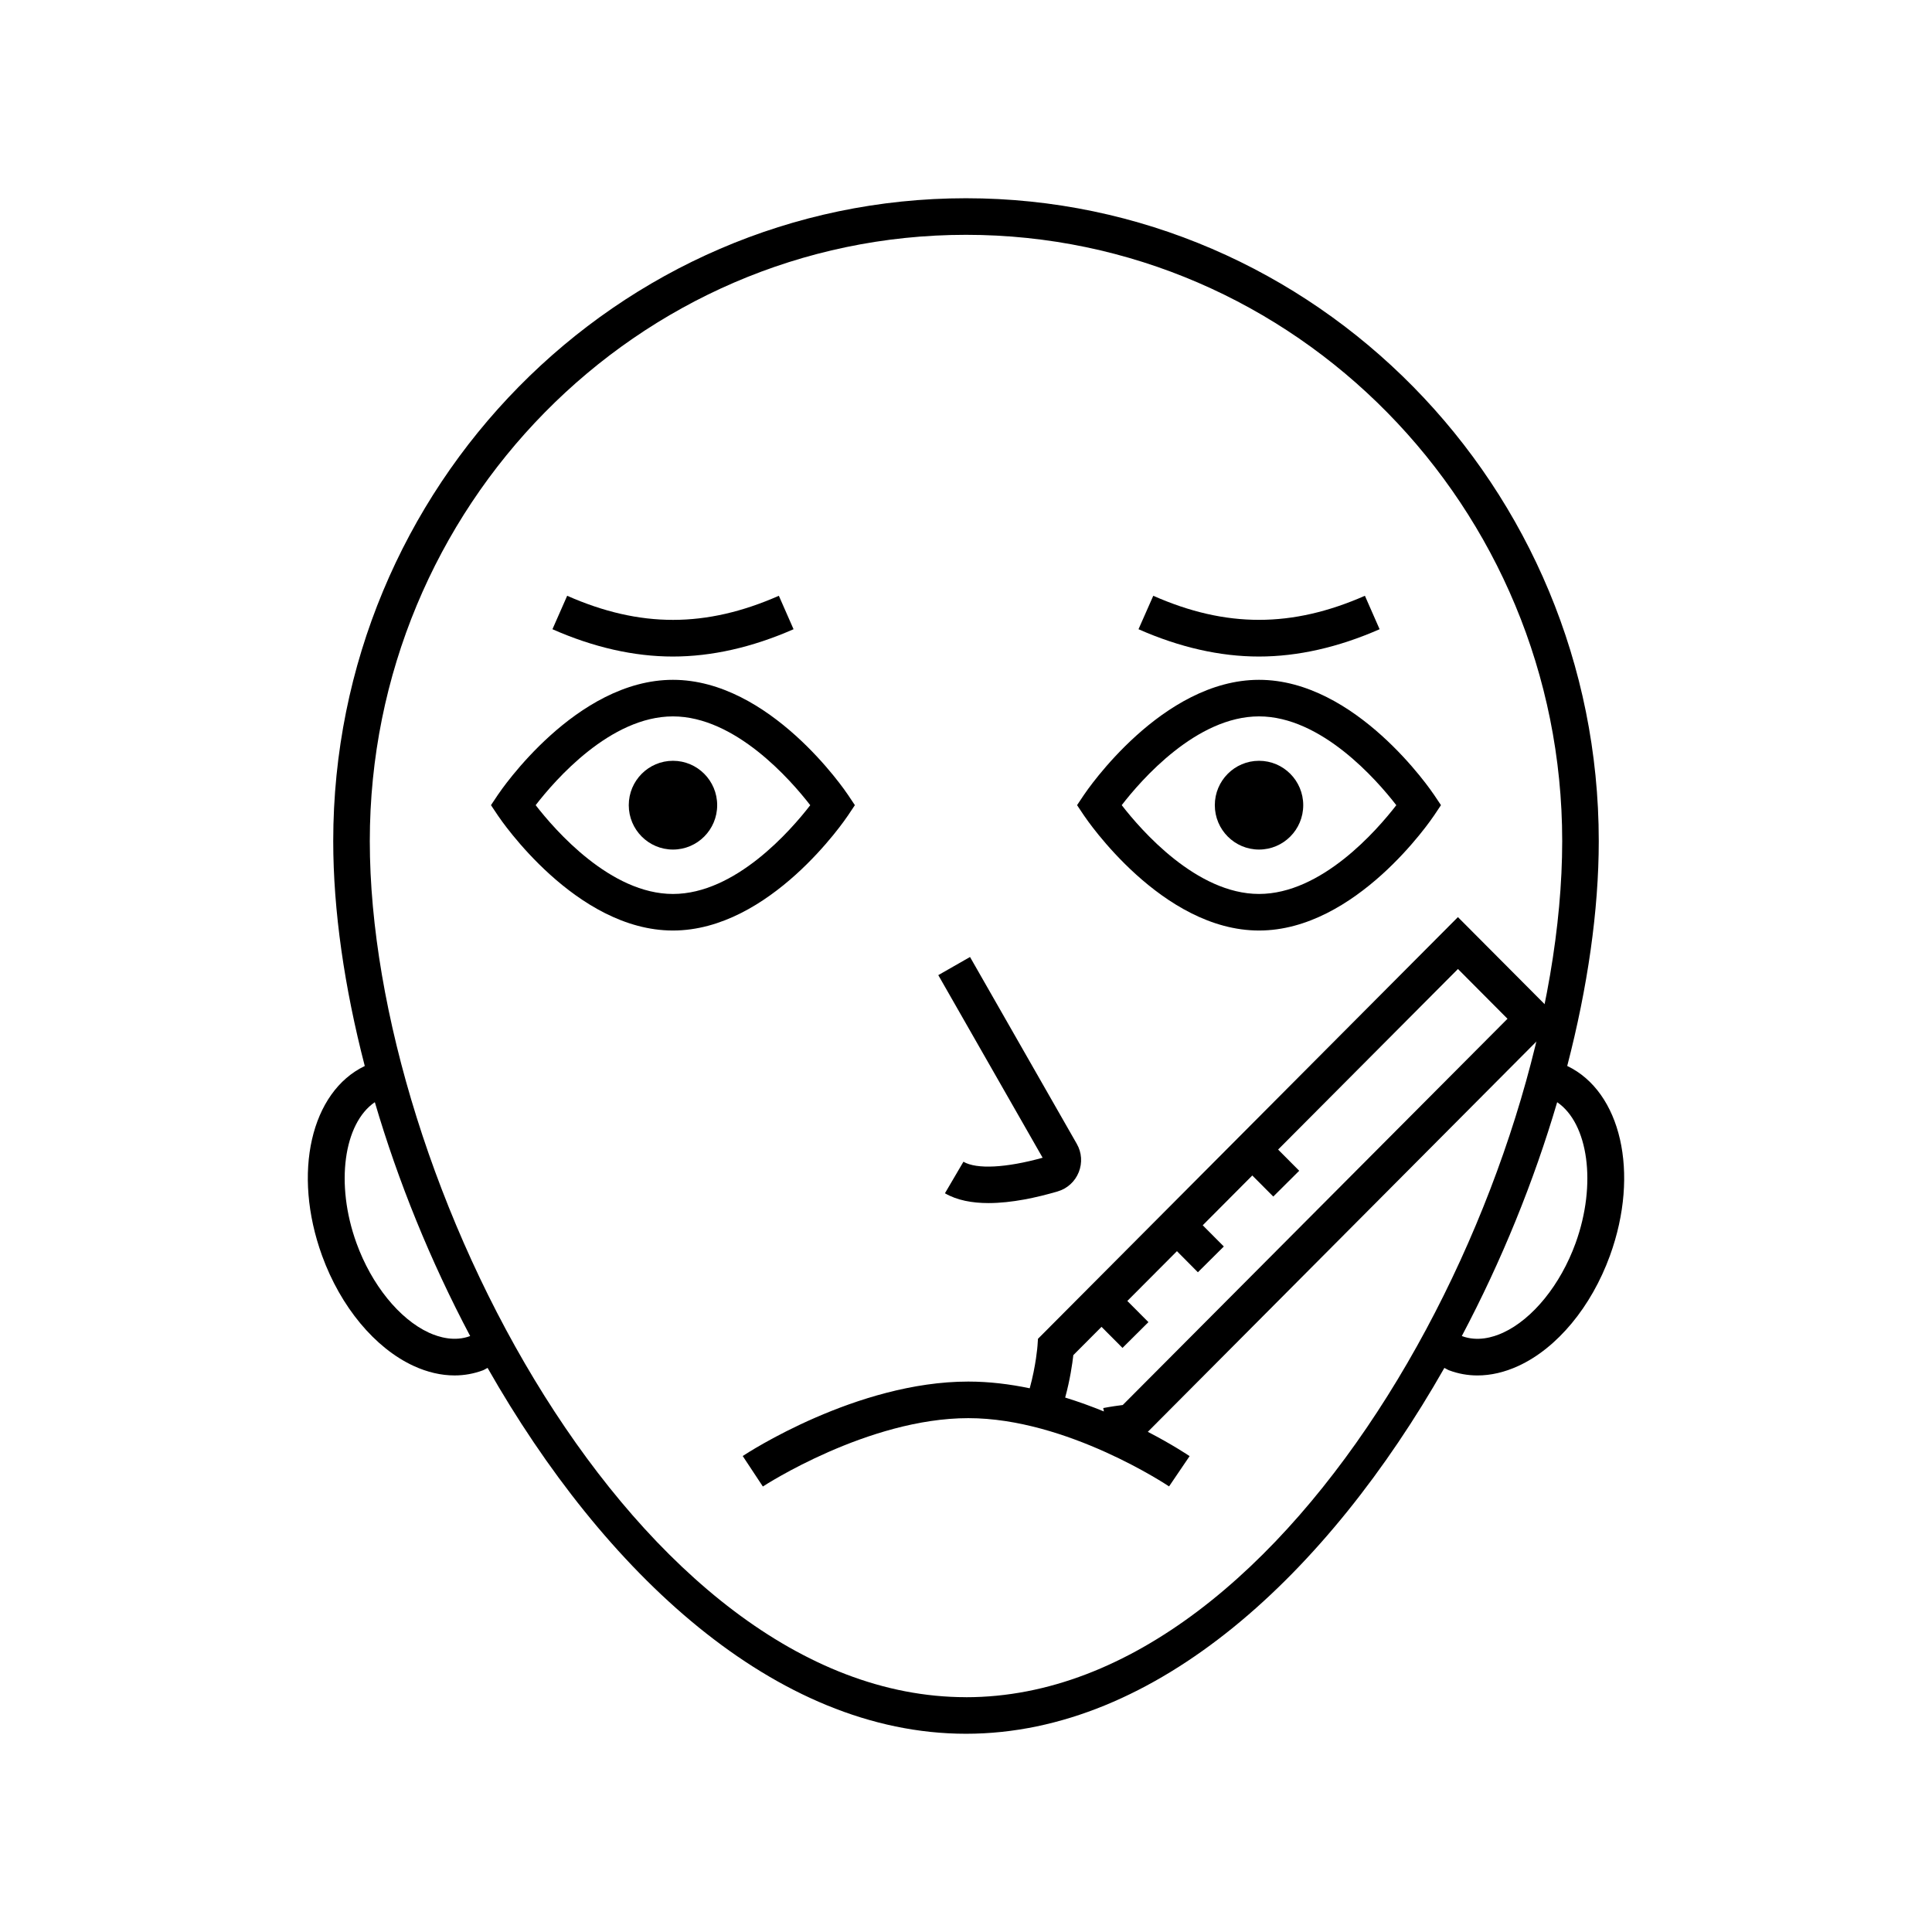 <?xml version="1.0" encoding="UTF-8"?>
<!-- Uploaded to: SVG Repo, www.svgrepo.com, Generator: SVG Repo Mixer Tools -->
<svg fill="#000000" width="800px" height="800px" version="1.1" viewBox="144 144 512 512" xmlns="http://www.w3.org/2000/svg">
 <g>
  <path d="m559.33 426.49c5.398-20.812 8.359-41.176 8.359-59.594 0.004-93.934-75.23-170.36-167.69-170.36-92.461 0-167.69 76.426-167.69 170.36 0 18.43 2.965 38.793 8.359 59.605-14.234 6.82-19.289 28.301-11.316 50.273 4.922 13.555 13.992 24.473 24.262 29.211 3.644 1.676 7.305 2.519 10.84 2.519 2.598 0 5.117-0.457 7.527-1.355 0.426-0.164 0.812-0.457 1.23-0.641 30.773 54.094 76.156 96.957 126.79 96.957s96.016-42.863 126.77-96.953c0.418 0.184 0.805 0.465 1.23 0.629 2.414 0.91 4.949 1.367 7.539 1.367 3.535 0 7.199-0.844 10.84-2.519 10.27-4.727 19.328-15.648 24.262-29.211 7.981-21.984 2.906-43.484-11.309-50.285zm-290.73 71.578c-4.109 1.531-8.195 0.348-10.93-0.891-7.848-3.613-15.203-12.711-19.191-23.719-5.707-15.727-3.352-31.789 4.856-37.367 6.148 20.926 14.715 42.066 25.266 61.977zm131.4 95.703c-87.219 0-158-137.29-158-226.88 0-88.59 70.883-160.66 158-160.66s158 72.074 158 160.67c-0.004 89.59-70.789 226.88-158 226.88zm161.54-120.31c-4.004 11.027-11.367 20.105-19.215 23.719-2.723 1.25-6.812 2.434-10.93 0.883 10.543-19.91 19.117-41.043 25.27-61.969 8.215 5.59 10.57 21.652 4.875 37.367z"/>
  <path d="m368.75 360.07 1.801-2.695-1.801-2.695c-0.832-1.25-20.715-30.52-46.418-30.52-25.703 0-45.586 29.27-46.418 30.52l-1.801 2.695 1.801 2.695c0.832 1.25 20.715 30.527 46.418 30.527 25.703 0.004 45.582-29.277 46.418-30.527zm-46.41 20.84c-16.52 0-31.199-16.84-36.383-23.535 5.164-6.695 19.805-23.523 36.383-23.523 16.52 0 31.199 16.84 36.383 23.535-5.164 6.688-19.816 23.523-36.383 23.523z"/>
  <path d="m509.61 310.75-3.894-8.863c-19.32 8.488-36.77 8.527-56.086 0l-3.914 8.863c10.891 4.805 21.617 7.238 31.906 7.238 10.305 0 21.078-2.441 31.988-7.238z"/>
  <path d="m354.3 310.75-3.894-8.863c-19.32 8.496-36.75 8.535-56.098 0l-3.906 8.863c10.891 4.805 21.625 7.238 31.906 7.238 10.309 0 21.074-2.441 31.992-7.238z"/>
  <path d="m524.07 354.68c-0.844-1.25-20.723-30.52-46.418-30.52-25.695 0-45.574 29.27-46.418 30.52l-1.801 2.695 1.801 2.695c0.844 1.25 20.723 30.527 46.418 30.527 25.695 0 45.574-29.277 46.418-30.527l1.801-2.695zm-46.418 26.227c-16.52 0-31.207-16.84-36.383-23.535 5.164-6.695 19.812-23.523 36.383-23.523 16.52 0 31.199 16.84 36.383 23.535-5.176 6.688-19.805 23.523-36.383 23.523z"/>
  <path d="m489.37 357.38c0 6.496-5.246 11.762-11.715 11.762s-11.715-5.266-11.715-11.762 5.246-11.762 11.715-11.762 11.715 5.266 11.715 11.762"/>
  <path d="m334.06 357.38c0 6.496-5.246 11.762-11.715 11.762s-11.715-5.266-11.715-11.762 5.246-11.762 11.715-11.762 11.715 5.266 11.715 11.762"/>
  <path d="m399.32 451.87-4.902 8.359c3.207 1.871 7.246 2.598 11.539 2.598 6.152 0 12.816-1.465 18.312-3.082 2.578-0.754 4.621-2.625 5.609-5.098 0.988-2.469 0.805-5.223-0.523-7.527l-28.289-49.508-8.41 4.805 27.652 48.395c-9.699 2.695-17.5 3.102-20.988 1.059z"/>
  <path d="m557.18 413.97-26.816-26.926-111.29 111.75-0.125 1.82c0 0.059-0.387 5.223-2.062 11.297-5.281-1.105-10.766-1.781-16.285-1.781-29.578 0-58.559 18.922-59.777 19.727l5.34 8.082c0.27-0.184 27.824-18.117 54.449-18.117 26.18 0 52.93 17.914 53.199 18.09l5.445-8.023c-0.438-0.301-4.582-3.07-11.074-6.441zm-128.73 89.145 7.461-7.488 5.562 5.582 6.871-6.832-5.59-5.609 13.148-13.195 5.551 5.59 6.871-6.832-5.59-5.621 13.137-13.195 5.562 5.582 6.871-6.832-5.59-5.621 47.66-47.852 13.129 13.188-101.96 102.36c-1.238 0.156-3.031 0.398-5.172 0.805l0.176 0.902c-3.207-1.309-6.644-2.566-10.262-3.684 1.297-4.746 1.898-8.941 2.16-11.25z"/>
 </g>
</svg>